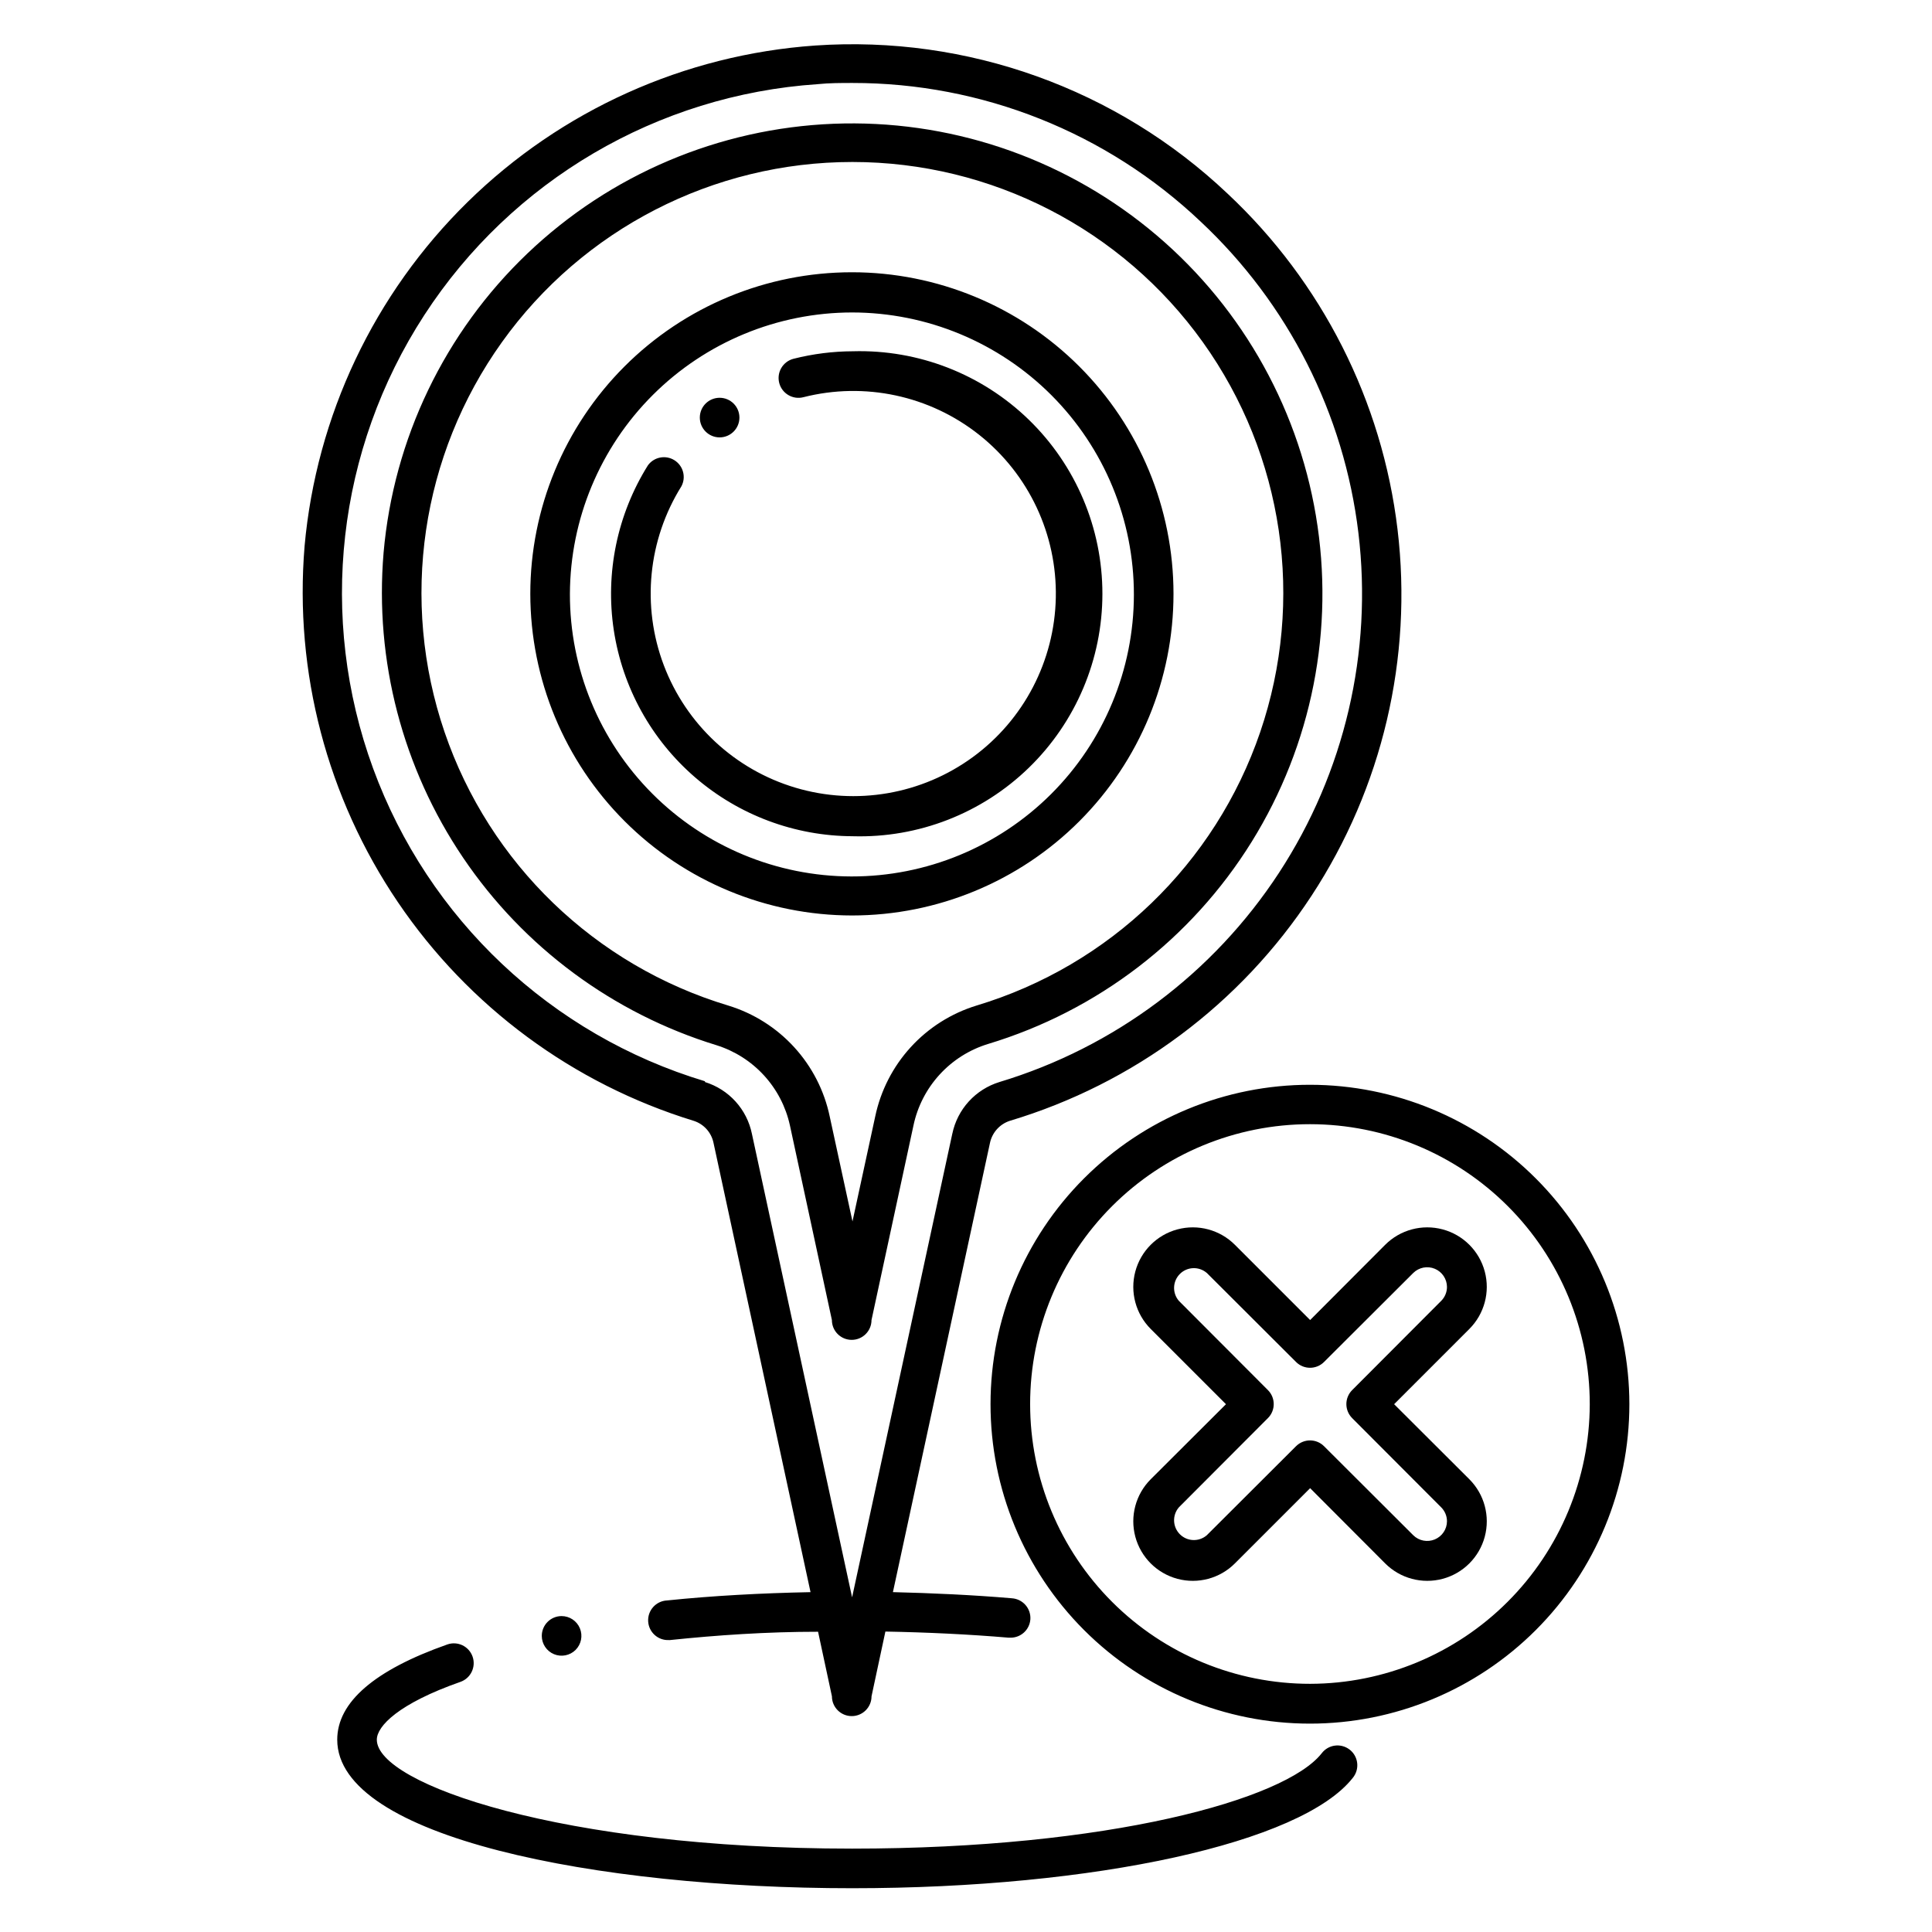 <?xml version="1.0" encoding="UTF-8"?>
<!-- Uploaded to: ICON Repo, www.svgrepo.com, Generator: ICON Repo Mixer Tools -->
<svg fill="#000000" width="800px" height="800px" version="1.1" viewBox="144 144 512 512" xmlns="http://www.w3.org/2000/svg">
 <path d="m501.6 607.61c1.152 0.863 1.898 2.16 2.066 3.586 0.168 1.43-0.258 2.867-1.176 3.973-13.539 17.215-68.223 29.23-132.67 29.23-67.805 0-136.45-13.488-136.45-39.359 0-9.918 9.812-18.422 29.18-25.242 2.738-0.957 5.734 0.488 6.691 3.227 0.953 2.738-0.492 5.734-3.231 6.691-16.32 5.719-22.148 11.703-22.148 15.324 0 11.754 49.07 28.863 125.95 28.863 67.91 0 114.77-12.961 124.43-25.242h0.004c1.738-2.32 5.027-2.789 7.348-1.051zm-276.89-318.82c3.106-34.59 18.426-66.941 43.219-91.262 24.793-24.32 57.434-39.02 92.074-41.461 40.328-2.781 79.973 11.453 109.32 39.254 25.023 23.438 40.973 54.953 45.039 88.992 4.066 34.043-4.012 68.426-22.812 97.098-18.797 28.668-47.113 49.785-79.953 59.625-2.676 0.879-4.676 3.121-5.25 5.875l-25.715 119.02c10.496 0.262 20.992 0.734 31.488 1.625v0.004c1.402 0.082 2.715 0.723 3.641 1.777 0.93 1.055 1.395 2.438 1.293 3.84-0.219 2.734-2.508 4.836-5.25 4.828h-0.473c-10.496-0.891-21.516-1.418-32.695-1.625l-3.672 17.16c0 2.898-2.348 5.246-5.246 5.246s-5.25-2.348-5.25-5.246l-3.672-17.109c-13.488 0-26.711 0.891-39.254 2.203h-0.266c-2.898 0.145-5.363-2.086-5.508-4.984-0.148-2.898 2.086-5.367 4.984-5.512 12.176-1.258 24.98-1.941 38.047-2.203l-25.715-119.08c-0.57-2.746-2.574-4.973-5.246-5.824-31.977-9.812-59.637-30.258-78.395-57.949-18.758-27.691-27.484-60.965-24.73-94.297zm106.11 141.96c3.113 0.961 5.906 2.738 8.098 5.148 2.188 2.41 3.688 5.363 4.34 8.551l26.555 122.86 26.555-122.86h0.004c0.664-3.191 2.172-6.148 4.371-8.559 2.195-2.406 5-4.184 8.117-5.141 30.441-9.184 56.668-28.809 74.07-55.422 17.398-26.613 24.859-58.512 21.062-90.082-3.793-31.57-18.602-60.789-41.812-82.52-24.906-23.621-57.934-36.773-92.262-36.738-3.043 0-6.141 0-9.238 0.316h0.004c-42.445 2.856-81.066 25.531-104.24 61.199-23.18 35.672-28.207 80.172-13.574 120.12 14.633 39.941 47.219 70.664 87.953 82.922zm-85.172-140.23c2.633-30.215 16.191-58.434 38.141-79.367 21.945-20.934 50.773-33.148 81.078-34.352 30.309-1.203 60.012 8.684 83.551 27.812 23.539 19.125 39.297 46.18 44.316 76.09 5.023 29.914-1.031 60.629-17.035 86.395-16 25.766-40.848 44.812-69.883 53.574-4.914 1.508-9.336 4.305-12.805 8.098-3.469 3.793-5.863 8.441-6.93 13.473l-11.125 51.59v-0.004c0 2.898-2.348 5.25-5.246 5.25s-5.25-2.352-5.25-5.25l-11.125-51.59v0.004c-1.082-4.945-3.453-9.516-6.875-13.25-3.418-3.731-7.766-6.492-12.594-8.004-27.391-8.41-51.078-25.938-67.129-49.672-16.047-23.734-23.492-52.246-21.09-80.797zm91.367 119.97c6.695 2.047 12.723 5.852 17.449 11.023 4.727 5.168 7.981 11.508 9.418 18.363l6.035 27.816 6.035-27.867c1.445-6.84 4.695-13.168 9.41-18.324 4.715-5.16 10.727-8.961 17.41-11.012 35.289-10.613 63.293-37.602 75.195-72.477 11.902-34.875 6.246-73.355-15.195-103.33s-56.027-47.754-92.879-47.754c-36.852 0-71.441 17.781-92.879 47.754-21.441 29.973-27.102 68.453-15.199 103.33 11.906 34.875 39.906 61.863 75.199 72.477zm-52.48-109.11c0-22.598 8.977-44.273 24.957-60.258 15.977-15.98 37.652-24.965 60.254-24.969 22.598-0.004 44.277 8.969 60.262 24.945 15.988 15.977 24.973 37.648 24.98 60.246 0.012 22.602-8.957 44.281-24.93 60.27-15.973 15.992-37.645 24.98-60.242 24.996-22.605-0.016-44.281-8.996-60.27-24.977-15.988-15.977-24.984-37.648-25.012-60.254zm10.496 0c-0.043 19.828 7.797 38.859 21.789 52.902 13.992 14.047 32.992 21.957 52.82 21.988 19.824 0.031 38.852-7.816 52.891-21.812 14.039-14 21.938-33.004 21.961-52.832 0.023-19.824-7.832-38.848-21.836-52.879-14.008-14.035-33.016-21.926-52.84-21.941-19.797 0.016-38.777 7.871-52.793 21.848-14.016 13.977-21.922 32.934-21.992 52.727zm-7.453 276.15c0 2.121 1.277 4.035 3.238 4.848 1.961 0.812 4.219 0.363 5.723-1.137 1.5-1.5 1.949-3.758 1.137-5.719s-2.727-3.242-4.848-3.242c-2.898 0-5.25 2.352-5.25 5.25zm288.22-61.402c0 22.453-8.922 43.988-24.801 59.863-15.879 15.875-37.414 24.793-59.867 24.789-22.457-0.008-43.988-8.93-59.859-24.812-15.871-15.883-24.785-37.422-24.773-59.875 0.008-22.453 8.938-43.984 24.824-59.852 15.883-15.871 37.422-24.777 59.879-24.762 22.434 0.027 43.945 8.957 59.805 24.824 15.863 15.871 24.777 37.387 24.793 59.824zm-10.496 0c0.012-19.672-7.793-38.547-21.695-52.461-13.906-13.918-32.77-21.742-52.441-21.746-19.676-0.004-38.543 7.809-52.453 21.719-13.914 13.91-21.727 32.781-21.719 52.453 0.004 19.672 7.824 38.539 21.742 52.441 13.918 13.906 32.789 21.711 52.465 21.695 19.637-0.039 38.461-7.859 52.352-21.75 13.887-13.887 21.707-32.711 21.75-52.352zm-31.906-19.941-19.941 19.941 19.941 19.891h-0.004c3.984 3.984 5.539 9.793 4.082 15.234-1.457 5.441-5.707 9.691-11.152 11.152-5.441 1.457-11.25-0.098-15.234-4.082l-19.891-19.941-19.941 19.941c-3.984 3.984-9.789 5.539-15.234 4.082-5.441-1.461-9.691-5.711-11.152-11.152-1.457-5.441 0.098-11.25 4.082-15.234l19.941-19.891-19.941-19.941c-3.984-3.984-5.539-9.793-4.082-15.234 1.461-5.441 5.711-9.695 11.152-11.152 5.445-1.457 11.25 0.098 15.234 4.082l19.941 19.941 19.891-19.941c3.984-3.984 9.793-5.539 15.234-4.082 5.445 1.457 9.695 5.711 11.152 11.152 1.457 5.441-0.098 11.25-4.082 15.234zm-5.93-11.125h-0.004c-0.008-2.109-1.277-4.008-3.227-4.824-1.945-0.812-4.188-0.379-5.695 1.098l-23.668 23.613c-2.047 2.035-5.352 2.035-7.398 0l-23.668-23.617-0.004 0.004c-2.082-1.785-5.184-1.664-7.121 0.273-1.941 1.938-2.059 5.043-0.277 7.125l23.617 23.668c2.035 2.047 2.035 5.356 0 7.402l-23.617 23.668c-1.781 2.082-1.664 5.184 0.277 7.125 1.938 1.938 5.039 2.059 7.121 0.273l23.668-23.617h0.004c2.047-2.035 5.352-2.035 7.398 0l23.668 23.617c1.508 1.477 3.75 1.906 5.695 1.094 1.949-0.812 3.219-2.711 3.227-4.82-0.004-1.375-0.551-2.695-1.523-3.672l-23.617-23.668h0.004c-2.035-2.047-2.035-5.356 0-7.402l23.613-23.668c0.973-0.977 1.52-2.297 1.523-3.672zm-157.44-119.45h-0.004c17.363 0.496 34.188-6.055 46.641-18.16 12.457-12.105 19.484-28.734 19.484-46.102 0-17.371-7.027-34-19.484-46.105-12.453-12.105-29.277-18.652-46.641-18.156-5.309 0.02-10.598 0.688-15.742 1.992-2.812 0.727-4.504 3.59-3.781 6.402 0.727 2.812 3.594 4.504 6.406 3.781 16.238-4.129 33.477-0.434 46.602 9.984s20.629 26.371 20.293 43.125c-0.336 16.754-8.473 32.391-22.004 42.273-13.531 9.887-30.902 12.887-46.969 8.109-16.062-4.773-28.973-16.773-34.91-32.445-5.934-15.672-4.211-33.215 4.66-47.434 1.293-2.43 0.488-5.445-1.848-6.91-2.332-1.461-5.398-0.875-7.023 1.348-8.133 13.004-11.344 28.492-9.051 43.66 2.293 15.164 9.934 29.012 21.547 39.031 11.613 10.023 26.43 15.559 41.77 15.605zm-35.32-105.7c2.898 0 5.246-2.352 5.246-5.25 0-2.898-2.348-5.246-5.246-5.246-2.898 0-5.25 2.348-5.25 5.246 0 2.898 2.352 5.25 5.25 5.25z"/>
</svg>